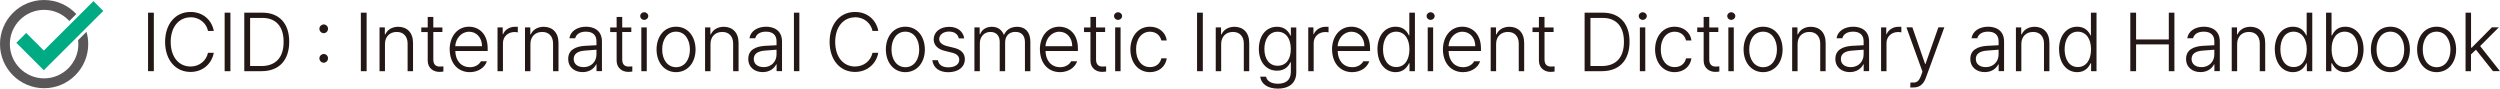 <?xml version="1.0" encoding="UTF-8"?>
<svg id="_레이어_2" data-name="레이어 2" xmlns="http://www.w3.org/2000/svg" xmlns:xlink="http://www.w3.org/1999/xlink" viewBox="0 0 424 15.01">
  <defs>
    <style>
      .cls-1 {
        fill: #595757;
      }

      .cls-2 {
        clip-path: url(#clippath);
      }

      .cls-3 {
        fill: none;
      }

      .cls-4 {
        fill: #00ab84;
      }

      .cls-5 {
        fill: #231815;
      }
    </style>
    <clipPath id="clippath">
      <rect class="cls-3" width="17.51" height="14.96"/>
    </clipPath>
  </defs>
  <g id="_레이어_1-2" data-name="레이어 1">
    <g>
      <g>
        <path class="cls-5" d="m26.09,12.07h-.98V2.15h.98v9.92Z"/>
        <path class="cls-5" d="m32.31,2.94c-1.85,0-3.35,1.48-3.36,4.17.01,2.72,1.51,4.17,3.36,4.17,1.51,0,2.67-.97,2.97-2.33h.98c-.34,1.85-1.85,3.25-3.95,3.25-2.51,0-4.3-1.99-4.31-5.1.01-3.1,1.81-5.08,4.31-5.07,2.1-.01,3.61,1.36,3.95,3.22h-.98c-.28-1.34-1.46-2.33-2.97-2.33Z"/>
        <path class="cls-5" d="m39.08,12.07h-.98V2.15h.98v9.92Z"/>
        <path class="cls-5" d="m41.43,12.07V2.15h3.11c2.84.01,4.52,1.86,4.51,4.93,0,3.12-1.7,4.99-4.68,4.99h-2.94Zm2.89-.87c2.52,0,3.8-1.55,3.78-4.12.01-2.52-1.25-4.05-3.61-4.04h-2.07v8.15h1.91Z"/>
        <path class="cls-5" d="m54.9,4.14c.41.01.74.34.73.73.01.42-.32.74-.73.76-.39-.01-.73-.34-.73-.76,0-.39.34-.71.73-.73Zm-.73,5.74c0-.39.34-.71.73-.73.41.01.74.34.73.73.01.42-.32.74-.73.76-.39-.01-.73-.34-.73-.76Z"/>
        <path class="cls-5" d="m62.18,12.07h-.98V2.15h.98v9.92Z"/>
        <path class="cls-5" d="m65.29,12.07h-.92v-7.42h.9v1.18h.08c.35-.77,1.09-1.27,2.18-1.29,1.5.01,2.52.97,2.52,2.75v4.79h-.92v-4.73c-.01-1.19-.73-1.95-1.85-1.93-1.15-.01-1.99.77-1.99,2.04v4.62Z"/>
        <path class="cls-5" d="m75.03,5.43h-1.54v4.65c-.01.94.52,1.21,1.09,1.21.17,0,.45-.01.62-.03v.87c-.17.03-.39.06-.7.06-.98,0-1.95-.63-1.96-1.88v-4.87h-1.09v-.78h1.09v-1.79h.95v1.79h1.54v.78Z"/>
        <path class="cls-5" d="m76.26,8.4c.01-2.26,1.34-3.87,3.28-3.87,1.62,0,3.17,1.15,3.17,3.67v.45h-5.49c.04,1.67,1,2.73,2.47,2.75,1.02-.01,1.62-.53,1.88-1.01h1.01c-.34,1.02-1.39,1.83-2.89,1.85-2.1-.01-3.4-1.58-3.42-3.84Zm5.49-.56c.01-1.4-.9-2.46-2.19-2.46s-2.28,1.12-2.35,2.46h4.54Z"/>
        <path class="cls-5" d="m84.36,4.65h.9v1.15h.06c.31-.76,1.11-1.26,2.02-1.26h.48v.95c-.07-.01-.31-.06-.53-.06-1.15,0-1.99.78-1.99,1.88v4.76h-.92v-7.42Z"/>
        <path class="cls-5" d="m89.96,12.07h-.92v-7.42h.9v1.18h.08c.35-.77,1.09-1.27,2.18-1.29,1.5.01,2.52.97,2.52,2.75v4.79h-.92v-4.73c-.01-1.19-.73-1.95-1.85-1.93-1.15-.01-1.99.77-1.99,2.04v4.62Z"/>
        <path class="cls-5" d="m99.09,7.78c.52-.03,1.74-.1,2.07-.11v-.7c0-1-.64-1.61-1.79-1.6-.98-.01-1.65.43-1.82,1.12h-.98c.17-1.18,1.3-1.96,2.83-1.96,1.12,0,2.69.48,2.69,2.52v5.01h-.92v-1.15h-.06c-.31.64-1.05,1.32-2.3,1.32-1.34,0-2.45-.81-2.44-2.24-.01-1.51,1.22-2.09,2.72-2.21Zm-.14,3.61c1.37,0,2.21-.98,2.21-2.16v-.8c-.38.03-1.54.11-1.93.15-1.3.08-1.93.59-1.93,1.43,0,.88.71,1.37,1.65,1.37Z"/>
        <path class="cls-5" d="m107.07,5.43h-1.54v4.65c-.01.94.52,1.21,1.09,1.21.17,0,.45-.01.62-.03v.87c-.17.03-.39.06-.7.06-.98,0-1.95-.63-1.96-1.88v-4.87h-1.09v-.78h1.09v-1.79h.95v1.79h1.54v.78Z"/>
        <path class="cls-5" d="m109.25,2.07c.38.01.69.29.7.64-.01.38-.32.66-.7.67-.36-.01-.67-.29-.67-.67,0-.35.31-.63.67-.64Zm-.48,2.58h.92v7.42h-.92v-7.42Z"/>
        <path class="cls-5" d="m111.35,8.4c.01-2.3,1.36-3.87,3.31-3.87s3.29,1.57,3.31,3.87c-.01,2.26-1.36,3.82-3.31,3.84-1.95-.01-3.29-1.58-3.31-3.84Zm3.31,3c1.53-.01,2.35-1.37,2.35-3s-.83-3.03-2.35-3.03-2.37,1.39-2.35,3.03c-.01,1.62.83,2.98,2.35,3Z"/>
        <path class="cls-5" d="m120.5,12.07h-.92v-7.42h.9v1.18h.08c.35-.77,1.09-1.27,2.18-1.29,1.5.01,2.52.97,2.52,2.75v4.79h-.92v-4.73c-.01-1.19-.73-1.95-1.85-1.93-1.15-.01-1.99.77-1.99,2.04v4.62Z"/>
        <path class="cls-5" d="m129.63,7.78c.52-.03,1.74-.1,2.07-.11v-.7c0-1-.64-1.61-1.79-1.6-.98-.01-1.65.43-1.82,1.12h-.98c.17-1.18,1.3-1.96,2.83-1.96,1.12,0,2.69.48,2.69,2.52v5.01h-.92v-1.15h-.06c-.31.64-1.05,1.32-2.3,1.32-1.34,0-2.45-.81-2.44-2.24-.01-1.51,1.22-2.09,2.72-2.21Zm-.14,3.61c1.37,0,2.21-.98,2.21-2.16v-.8c-.38.03-1.54.11-1.93.15-1.3.08-1.93.59-1.93,1.43,0,.88.71,1.37,1.65,1.37Z"/>
        <path class="cls-5" d="m135.57,12.07h-.92V2.15h.92v9.92Z"/>
        <path class="cls-5" d="m145.01,2.94c-1.85,0-3.35,1.48-3.36,4.17.01,2.72,1.51,4.17,3.36,4.17,1.51,0,2.67-.97,2.97-2.33h.98c-.34,1.85-1.85,3.25-3.95,3.25-2.51,0-4.3-1.99-4.31-5.1.01-3.1,1.81-5.08,4.31-5.07,2.1-.01,3.61,1.36,3.95,3.22h-.98c-.28-1.34-1.46-2.33-2.97-2.33Z"/>
        <path class="cls-5" d="m150.24,8.4c.01-2.3,1.36-3.87,3.31-3.87s3.29,1.57,3.31,3.87c-.01,2.26-1.36,3.82-3.31,3.84-1.95-.01-3.29-1.58-3.31-3.84Zm3.31,3c1.53-.01,2.35-1.37,2.35-3s-.83-3.03-2.35-3.03-2.37,1.39-2.35,3.03c-.01,1.62.83,2.98,2.35,3Z"/>
        <path class="cls-5" d="m160.97,5.35c-.99,0-1.68.55-1.68,1.26,0,.57.42.97,1.32,1.21l1.15.28c1.25.29,1.88.95,1.88,1.96,0,1.26-1.04,2.17-2.8,2.19-1.57-.01-2.54-.74-2.72-2.04h.95c.15.8.76,1.21,1.77,1.21,1.12,0,1.85-.5,1.85-1.29,0-.6-.41-1.01-1.29-1.21l-1.12-.28c-1.26-.29-1.92-1-1.93-1.96.01-1.25,1.08-2.13,2.63-2.13,1.46.01,2.38.8,2.55,1.96h-.92c-.15-.7-.71-1.15-1.62-1.15Z"/>
        <path class="cls-5" d="m165.25,4.65h.9v1.15h.08c.29-.78,1.02-1.25,1.99-1.26,1.02.01,1.68.52,2.02,1.34h.06c.34-.81,1.12-1.33,2.21-1.34,1.36.01,2.24.88,2.24,2.55v4.99h-.92v-4.96c-.01-1.16-.66-1.72-1.62-1.71-1.11-.01-1.74.74-1.74,1.79v4.88h-.92v-5.04c-.01-.98-.6-1.64-1.6-1.62-1-.01-1.77.79-1.77,1.93v4.73h-.92v-7.42Z"/>
        <path class="cls-5" d="m176.36,8.4c.01-2.26,1.34-3.87,3.28-3.87,1.62,0,3.17,1.15,3.17,3.67v.45h-5.49c.04,1.67,1,2.73,2.47,2.75,1.02-.01,1.62-.53,1.88-1.01h1.01c-.34,1.02-1.39,1.83-2.89,1.85-2.1-.01-3.4-1.58-3.42-3.84Zm5.49-.56c.01-1.4-.9-2.46-2.19-2.46s-2.28,1.12-2.35,2.46h4.54Z"/>
        <path class="cls-5" d="m187.43,5.43h-1.54v4.65c-.01.94.52,1.21,1.09,1.21.17,0,.45-.01.62-.03v.87c-.17.03-.39.06-.7.06-.98,0-1.95-.63-1.96-1.88v-4.87h-1.09v-.78h1.09v-1.79h.95v1.79h1.54v.78Z"/>
        <path class="cls-5" d="m189.61,2.07c.38.01.69.29.7.64-.01.38-.32.66-.7.67-.36-.01-.67-.29-.67-.67,0-.35.31-.63.67-.64Zm-.48,2.58h.92v7.42h-.92v-7.42Z"/>
        <path class="cls-5" d="m191.71,8.4c.01-2.26,1.34-3.87,3.31-3.87,1.51,0,2.68.94,2.86,2.33h-.92c-.18-.81-.87-1.48-1.93-1.48-1.39,0-2.37,1.22-2.35,3-.01,1.78.94,3.01,2.35,3,.98.01,1.74-.56,1.93-1.49h.92c-.18,1.35-1.27,2.34-2.86,2.35-2-.01-3.29-1.64-3.31-3.84Z"/>
        <path class="cls-5" d="m204,12.07h-.98V2.15h.98v9.92Z"/>
        <path class="cls-5" d="m207.11,12.07h-.92v-7.42h.9v1.18h.08c.35-.77,1.09-1.27,2.18-1.29,1.5.01,2.52.97,2.52,2.75v4.79h-.92v-4.73c-.01-1.19-.73-1.95-1.85-1.93-1.15-.01-1.99.77-1.99,2.04v4.62Z"/>
        <path class="cls-5" d="m213.74,13h.98c.17.8.95,1.19,2.02,1.2,1.36-.01,2.17-.63,2.19-1.99v-1.65h-.08c-.29.64-.92,1.43-2.27,1.43-1.78,0-3.07-1.4-3.08-3.7.01-2.27,1.26-3.75,3.08-3.75,1.39,0,1.97.85,2.27,1.49h.08v-1.37h.92v7.62c0,1.89-1.32,2.75-3.11,2.75-1.64,0-2.83-.7-3-2.02Zm2.94-1.85c1.42,0,2.24-1.07,2.24-2.83s-.8-2.93-2.24-2.94c-1.46.01-2.24,1.3-2.24,2.94s.8,2.83,2.24,2.83Z"/>
        <path class="cls-5" d="m221.86,4.65h.9v1.15h.06c.31-.76,1.11-1.26,2.02-1.26h.48v.95c-.07-.01-.31-.06-.53-.06-1.15,0-1.99.78-1.99,1.88v4.76h-.92v-7.42Z"/>
        <path class="cls-5" d="m225.91,8.4c.01-2.26,1.34-3.87,3.28-3.87,1.62,0,3.17,1.15,3.17,3.67v.45h-5.49c.04,1.67,1,2.73,2.47,2.75,1.02-.01,1.62-.53,1.88-1.01h1.01c-.34,1.02-1.39,1.83-2.89,1.85-2.1-.01-3.4-1.58-3.42-3.84Zm5.49-.56c.01-1.4-.9-2.46-2.19-2.46s-2.28,1.12-2.35,2.46h4.54Z"/>
        <path class="cls-5" d="m233.61,8.37c.01-2.3,1.26-3.84,3.08-3.84,1.39,0,1.97.85,2.27,1.49h.06v-3.87h.95v9.92h-.92v-1.34h-.08c-.31.64-.91,1.5-2.27,1.51-1.82-.01-3.07-1.55-3.08-3.87Zm3.19,3c1.43.01,2.24-1.25,2.24-3s-.8-2.98-2.24-3c-1.46.01-2.24,1.3-2.24,3s.8,3.01,2.24,3Z"/>
        <path class="cls-5" d="m242.62,2.07c.38.01.69.29.7.64-.01.38-.32.66-.7.67-.36-.01-.67-.29-.67-.67,0-.35.31-.63.67-.64Zm-.48,2.58h.92v7.42h-.92v-7.42Z"/>
        <path class="cls-5" d="m244.72,8.4c.01-2.26,1.34-3.87,3.28-3.87,1.62,0,3.17,1.15,3.17,3.67v.45h-5.49c.04,1.67.99,2.73,2.46,2.75,1.02-.01,1.62-.53,1.88-1.01h1.01c-.34,1.02-1.39,1.83-2.89,1.85-2.1-.01-3.4-1.58-3.42-3.84Zm5.49-.56c.01-1.4-.9-2.46-2.19-2.46s-2.28,1.12-2.35,2.46h4.54Z"/>
        <path class="cls-5" d="m253.74,12.07h-.92v-7.42h.9v1.18h.08c.35-.77,1.09-1.27,2.18-1.29,1.5.01,2.52.97,2.52,2.75v4.79h-.92v-4.73c-.01-1.19-.73-1.95-1.85-1.93-1.15-.01-1.99.77-1.99,2.04v4.62Z"/>
        <path class="cls-5" d="m263.49,5.43h-1.54v4.65c-.01.94.52,1.21,1.09,1.21.17,0,.45-.01.62-.03v.87c-.17.03-.39.06-.7.06-.98,0-1.95-.63-1.96-1.88v-4.87h-1.09v-.78h1.09v-1.79h.95v1.79h1.54v.78Z"/>
        <path class="cls-5" d="m268.75,12.07V2.15h3.11c2.84.01,4.52,1.86,4.51,4.93,0,3.12-1.7,4.99-4.68,4.99h-2.94Zm2.89-.87c2.52,0,3.8-1.55,3.78-4.12.01-2.52-1.25-4.05-3.61-4.04h-2.07v8.15h1.91Z"/>
        <path class="cls-5" d="m278.6,2.07c.38.01.69.29.7.64-.01.38-.32.66-.7.67-.36-.01-.67-.29-.67-.67,0-.35.31-.63.67-.64Zm-.48,2.58h.92v7.42h-.92v-7.42Z"/>
        <path class="cls-5" d="m280.7,8.4c.01-2.26,1.34-3.87,3.31-3.87,1.51,0,2.68.94,2.86,2.33h-.92c-.18-.81-.87-1.48-1.93-1.48-1.39,0-2.37,1.22-2.35,3-.01,1.78.94,3.01,2.35,3,.98.01,1.74-.56,1.93-1.49h.92c-.18,1.35-1.27,2.34-2.86,2.35-2-.01-3.29-1.64-3.31-3.84Z"/>
        <path class="cls-5" d="m291.43,5.43h-1.54v4.65c-.01.94.52,1.21,1.09,1.21.17,0,.45-.01.62-.03v.87c-.17.03-.39.06-.7.06-.98,0-1.95-.63-1.96-1.88v-4.87h-1.09v-.78h1.09v-1.79h.95v1.79h1.54v.78Z"/>
        <path class="cls-5" d="m293.61,2.07c.38.01.69.29.7.64-.01.38-.32.66-.7.67-.36-.01-.67-.29-.67-.67,0-.35.31-.63.67-.64Zm-.48,2.58h.92v7.42h-.92v-7.42Z"/>
        <path class="cls-5" d="m295.71,8.4c.01-2.3,1.36-3.87,3.31-3.87s3.29,1.57,3.31,3.87c-.01,2.26-1.36,3.82-3.31,3.84-1.95-.01-3.29-1.58-3.31-3.84Zm3.31,3c1.53-.01,2.35-1.37,2.35-3s-.83-3.03-2.35-3.03-2.37,1.39-2.35,3.03c-.01,1.62.83,2.98,2.35,3Z"/>
        <path class="cls-5" d="m304.87,12.07h-.92v-7.42h.9v1.18h.08c.35-.77,1.09-1.27,2.18-1.29,1.5.01,2.52.97,2.52,2.75v4.79h-.92v-4.73c-.01-1.19-.73-1.95-1.85-1.93-1.15-.01-1.99.77-1.99,2.04v4.62Z"/>
        <path class="cls-5" d="m314,7.78c.52-.03,1.74-.1,2.07-.11v-.7c0-1-.64-1.61-1.79-1.6-.98-.01-1.65.43-1.82,1.12h-.98c.17-1.18,1.3-1.96,2.83-1.96,1.12,0,2.69.48,2.69,2.52v5.01h-.92v-1.15h-.06c-.31.64-1.05,1.32-2.3,1.32-1.34,0-2.45-.81-2.44-2.24-.01-1.51,1.22-2.09,2.72-2.21Zm-.14,3.61c1.37,0,2.21-.98,2.21-2.16v-.8c-.38.03-1.54.11-1.93.15-1.3.08-1.93.59-1.93,1.43,0,.88.71,1.37,1.65,1.37Z"/>
        <path class="cls-5" d="m319.01,4.65h.9v1.15h.06c.31-.76,1.11-1.26,2.02-1.26h.48v.95c-.07-.01-.31-.06-.53-.06-1.15,0-1.99.78-1.99,1.88v4.76h-.92v-7.42Z"/>
        <path class="cls-5" d="m323.98,14.84l.03-.84c.08,0,.29.01.45,0,.46.01.94-.06,1.34-1.15l.25-.7-2.72-7.51h1.01l2.16,6.22h.06l2.19-6.22h1.01l-3.14,8.57c-.41,1.11-1.09,1.64-2.1,1.62-.21.01-.41,0-.53,0Z"/>
        <path class="cls-5" d="m336.89,7.78c.52-.03,1.74-.1,2.07-.11v-.7c0-1-.64-1.61-1.79-1.6-.98-.01-1.65.43-1.82,1.12h-.98c.17-1.18,1.3-1.96,2.83-1.96,1.12,0,2.69.48,2.69,2.52v5.01h-.92v-1.15h-.06c-.31.64-1.05,1.32-2.3,1.32-1.34,0-2.45-.81-2.44-2.24-.01-1.51,1.22-2.09,2.72-2.21Zm-.14,3.61c1.37,0,2.21-.98,2.21-2.16v-.8c-.38.03-1.54.11-1.93.15-1.3.08-1.93.59-1.93,1.43,0,.88.71,1.37,1.65,1.37Z"/>
        <path class="cls-5" d="m342.82,12.07h-.92v-7.42h.9v1.18h.08c.35-.77,1.09-1.27,2.18-1.29,1.5.01,2.52.97,2.52,2.75v4.79h-.92v-4.73c-.01-1.19-.73-1.95-1.85-1.93-1.15-.01-1.99.77-1.99,2.04v4.62Z"/>
        <path class="cls-5" d="m349.21,8.37c.01-2.3,1.26-3.84,3.08-3.84,1.39,0,1.97.85,2.27,1.49h.06v-3.87h.95v9.92h-.92v-1.34h-.08c-.31.64-.91,1.5-2.27,1.51-1.82-.01-3.07-1.55-3.08-3.87Zm3.19,3c1.43.01,2.24-1.25,2.24-3s-.8-2.98-2.24-3c-1.46.01-2.24,1.3-2.24,3s.8,3.01,2.24,3Z"/>
        <path class="cls-5" d="m361.3,2.15h.98v4.54h5.55V2.15h.95v9.92h-.95v-4.54h-5.55v4.54h-.98V2.15Z"/>
        <path class="cls-5" d="m373.48,7.78c.52-.03,1.74-.1,2.07-.11v-.7c0-1-.64-1.61-1.79-1.6-.98-.01-1.65.43-1.82,1.12h-.98c.17-1.18,1.3-1.96,2.83-1.96,1.12,0,2.69.48,2.69,2.52v5.01h-.92v-1.15h-.06c-.31.64-1.05,1.32-2.3,1.32-1.34,0-2.45-.81-2.44-2.24-.01-1.51,1.22-2.09,2.72-2.21Zm-.14,3.61c1.37,0,2.21-.98,2.21-2.16v-.8c-.38.03-1.54.11-1.93.15-1.3.08-1.93.59-1.93,1.43,0,.88.71,1.37,1.65,1.37Z"/>
        <path class="cls-5" d="m379.42,12.07h-.92v-7.42h.9v1.18h.08c.35-.77,1.09-1.27,2.18-1.29,1.5.01,2.52.97,2.52,2.75v4.79h-.92v-4.73c-.01-1.19-.73-1.95-1.85-1.93-1.15-.01-1.99.77-1.99,2.04v4.62Z"/>
        <path class="cls-5" d="m385.8,8.37c.01-2.3,1.26-3.84,3.08-3.84,1.39,0,1.97.85,2.27,1.49h.06v-3.87h.95v9.92h-.92v-1.34h-.08c-.31.64-.91,1.5-2.27,1.51-1.82-.01-3.07-1.55-3.08-3.87Zm3.19,3c1.43.01,2.24-1.25,2.24-3s-.8-2.98-2.24-3c-1.46.01-2.24,1.3-2.24,3s.8,3.01,2.24,3Z"/>
        <path class="cls-5" d="m394.51,2.15h.92v3.87h.08c.29-.63.88-1.49,2.24-1.49,1.85,0,3.1,1.54,3.11,3.84-.01,2.31-1.26,3.85-3.08,3.87-1.36-.01-1.96-.87-2.27-1.51h-.11v1.34h-.9V2.15Zm3.14,9.22c1.47.01,2.27-1.3,2.27-3s-.79-2.98-2.27-3c-1.42.01-2.23,1.23-2.21,3-.01,1.75.81,3.01,2.21,3Z"/>
        <path class="cls-5" d="m402.1,8.4c.01-2.3,1.36-3.87,3.31-3.87s3.29,1.57,3.31,3.87c-.01,2.26-1.36,3.82-3.31,3.84-1.95-.01-3.29-1.58-3.31-3.84Zm3.31,3c1.53-.01,2.35-1.37,2.35-3s-.83-3.03-2.35-3.03-2.37,1.39-2.35,3.03c-.01,1.62.83,2.98,2.35,3Z"/>
        <path class="cls-5" d="m409.94,8.4c.01-2.3,1.36-3.87,3.31-3.87s3.29,1.57,3.31,3.87c-.01,2.26-1.36,3.82-3.31,3.84-1.95-.01-3.29-1.58-3.31-3.84Zm3.31,3c1.53-.01,2.35-1.37,2.35-3s-.83-3.03-2.35-3.03-2.37,1.39-2.35,3.03c-.01,1.62.83,2.98,2.35,3Z"/>
        <path class="cls-5" d="m418.17,2.15h.92v5.94h.11l3.42-3.45h1.18l-3.17,3.17,3.36,4.26h-1.18l-2.89-3.64-.84.79v2.86h-.92V2.15Z"/>
      </g>
      <g>
        <g class="cls-2">
          <path class="cls-1" d="m7.48,14.96c4.12,0,7.48-3.35,7.48-7.48,0-.72-.1-1.42-.3-2.08l-1.41,1.41c.03.22.04.45.04.67,0,3.2-2.61,5.81-5.81,5.81S1.67,10.68,1.67,7.48,4.27,1.67,7.48,1.67c1.69,0,3.22.73,4.28,1.89l1.18-1.18c-1.37-1.47-3.31-2.38-5.47-2.38C3.35,0,0,3.35,0,7.48s3.36,7.48,7.48,7.48"/>
        </g>
        <polygon class="cls-4" points="7.43 8.58 4.44 5.59 2.77 7.26 7.43 11.91 17.51 1.86 15.85 .19 7.43 8.58"/>
      </g>
    </g>
  </g>
</svg>